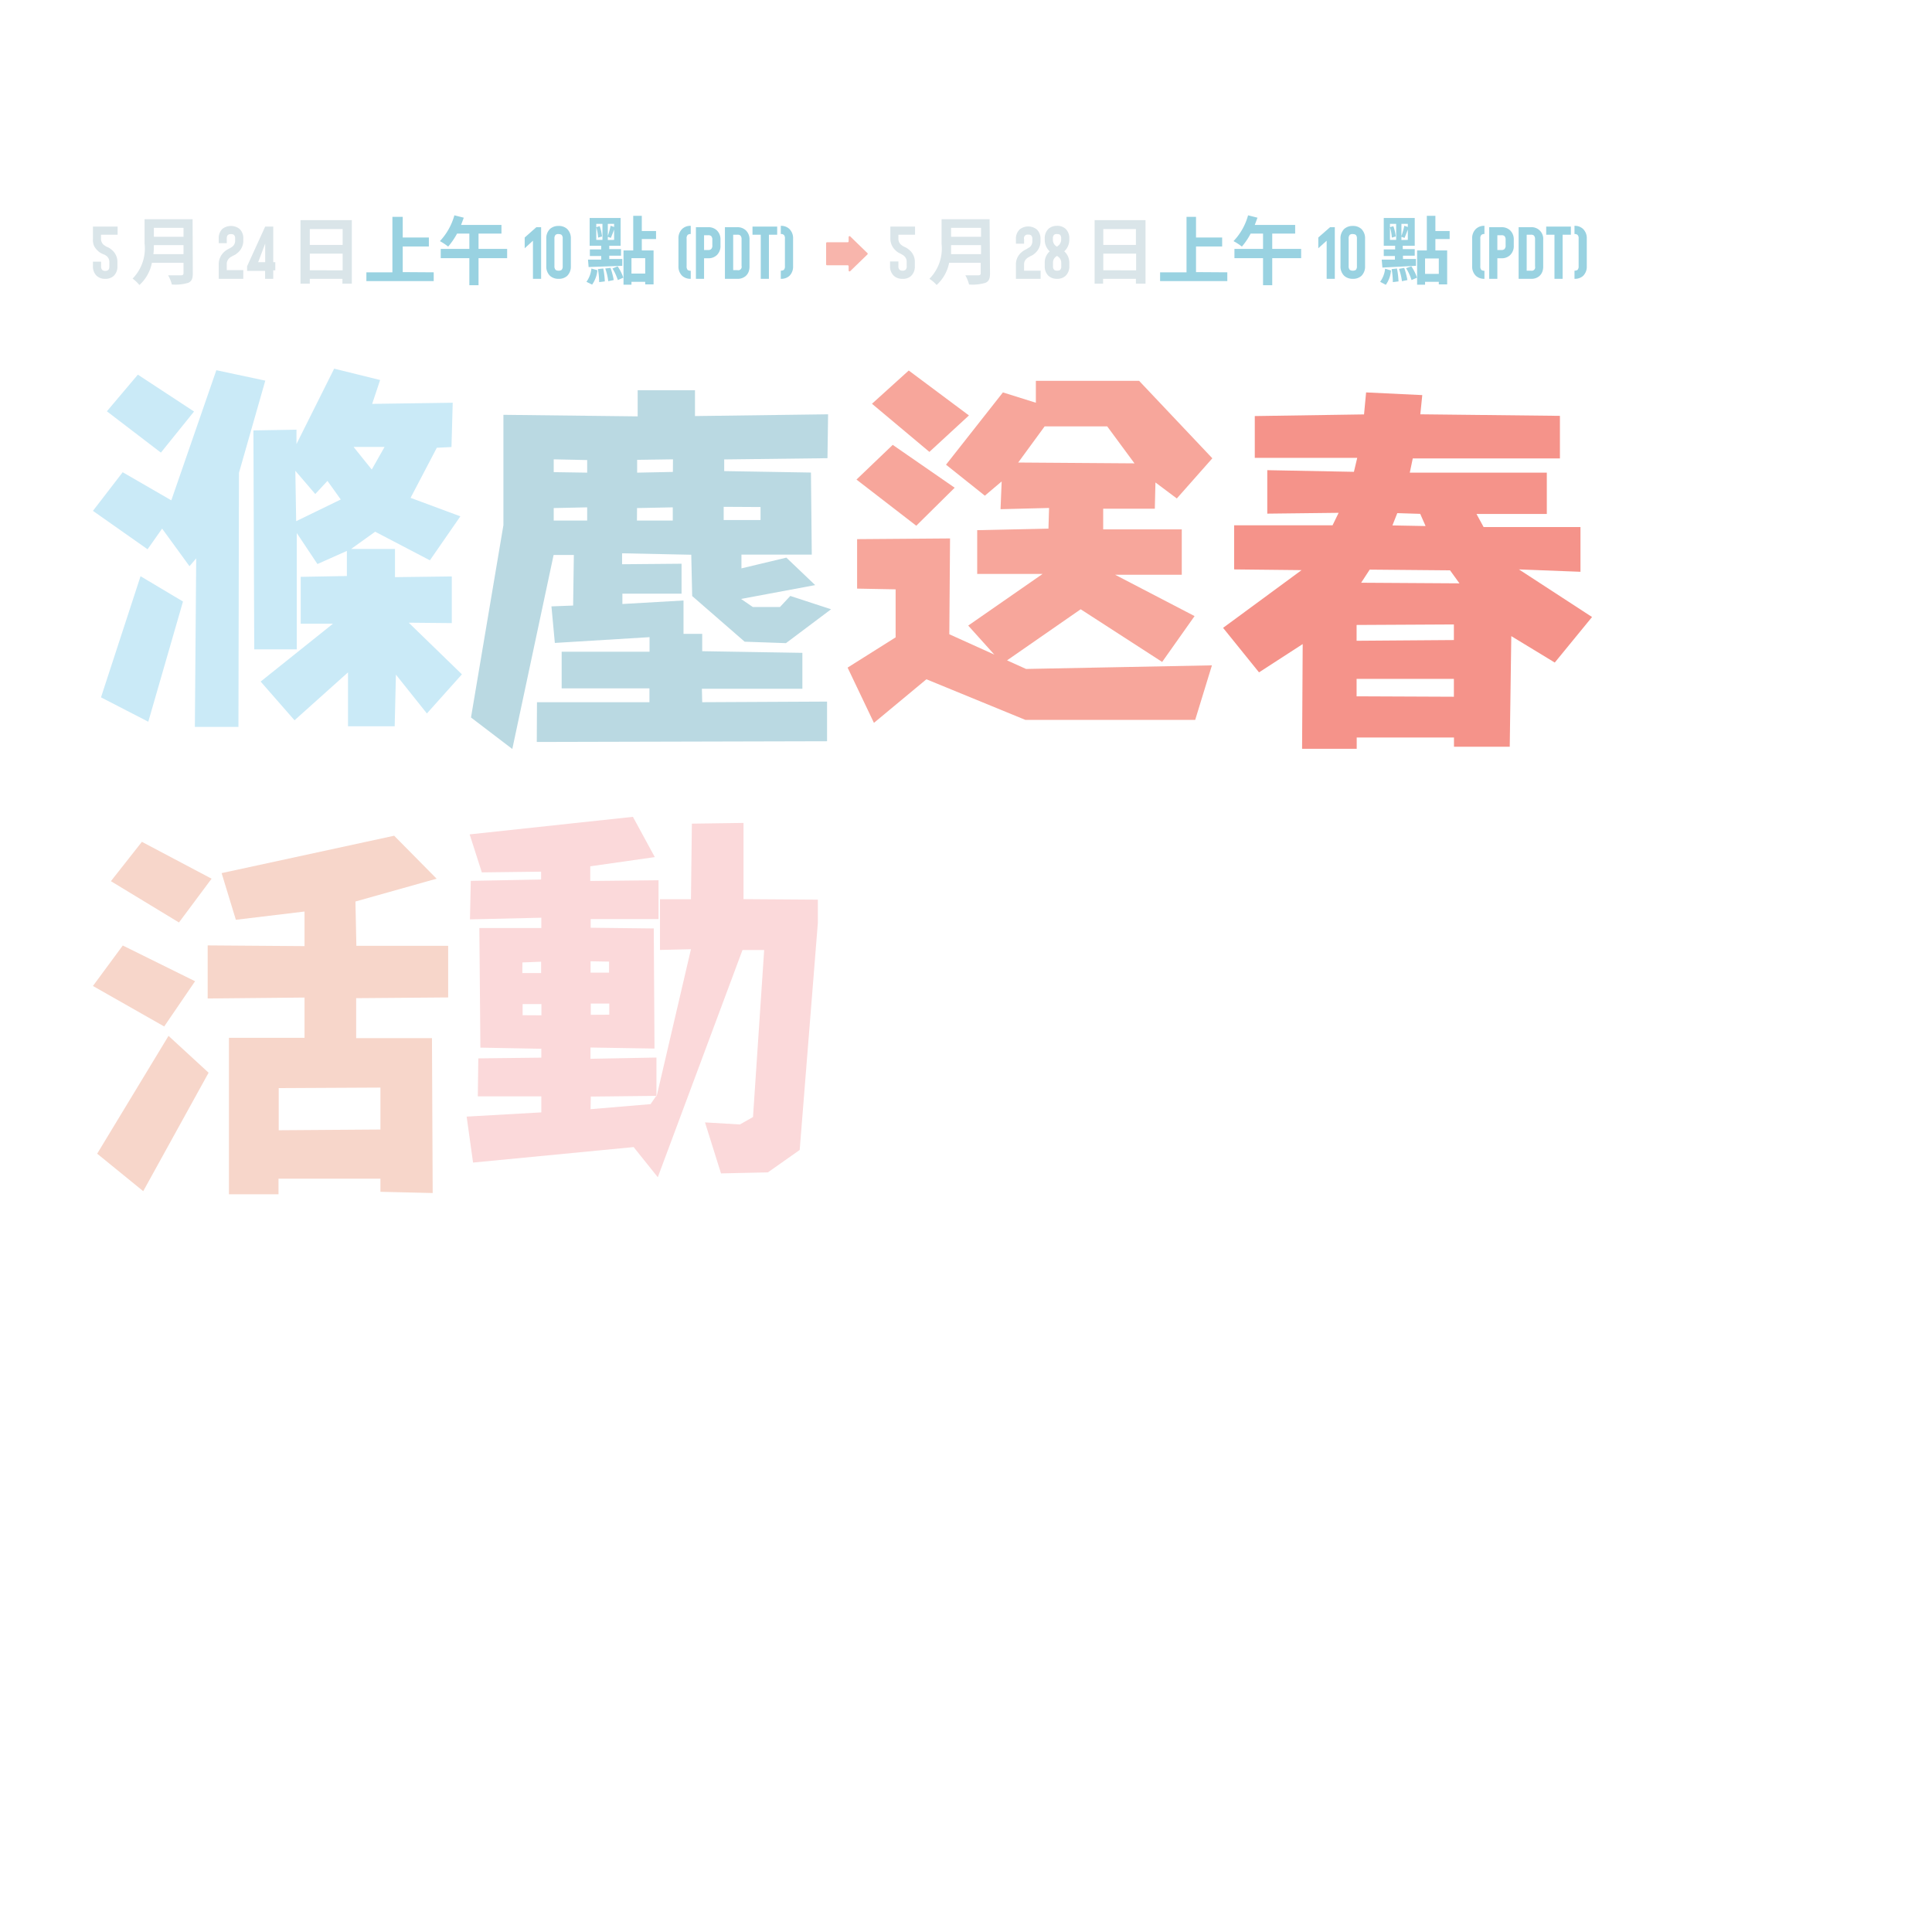 <svg xmlns="http://www.w3.org/2000/svg" viewBox="0 0 187.09 187.09"><defs><style>.cls-1{fill:#caeaf7;}.cls-2{fill:#bad9e2;}.cls-3{fill:#f7a69b;}.cls-4{fill:#f5938a;}.cls-5{fill:#f7d6ca;}.cls-6{fill:#fbd9da;}.cls-7{fill:#dae5e9;}.cls-8{fill:#99d2e1;}.cls-9{fill:#f8b5ac;}</style></defs><title>typelockup_left</title><g id="Layer_2" data-name="Layer 2"><path class="cls-1" d="M25.69,36.86l-2.55,8.93-.05,24.6-4.22,0L19,54.07l-.65.76-2.65-3.64-1.41,2L9,49.47l2.88-3.74,4.71,2.72,4.36-12.6ZM9.78,67.53,13.61,55.8l4.11,2.45L14.36,69.89Zm5.8-23.7-5.23-4,3-3.55,5.44,3.57Zm24,16.47,5.15,5-3.39,3.79-3-3.76-.12,5-4.52,0,0-5.22-5.18,4.64L25.24,66l7-5.6-3.12,0,0-4.54,4.47-.08,0-2.43-2.85,1.27-2-3,0,11.26-4.12,0-.08-21.2,4.17-.07V43l3.65-7.3,4.45,1.1-.77,2.31L43.84,39l-.12,4.29-1.42.07-2.54,4.85L44.58,50l-2.95,4.26-5.3-2.77L34,53.16l4.25,0v2.73l5.5-.07v4.52ZM28.68,50.47,33,48.37l-1.29-1.8-1.18,1.27L28.6,45.59Zm5.56-7.19L36,45.47l1.24-2.19Z"/><path class="cls-2" d="M68,68l12.09-.06v3.84l-28.11.07L52,68l10.89,0V66.66l-8.5,0,0-3.55,8.51,0V61.7l-9.17.56-.33-3.54,2.1-.08.07-4.9H53.61l-4,18.79-4-3.05,3.14-18.63,0-10.68,13,.15,0-2.53,5.55,0v2.5l12.89-.17-.06,4.25-10,.12v1.13l8.4.14.08,7.95-6.81,0,0,1.33L76.15,54l2.79,2.66L71.76,58l1.14.78,2.63,0,1-1.07L80.48,59l-4.37,3.28-4-.14-5.08-4.42-.09-4-6.7-.14v1.06L66,54.59l0,2.9-5.73,0,0,1,5.92-.34,0,3.23H68v1.68l9.7.16V66.7l-9.73,0ZM53.62,44.48l0,1.24,3.24.05,0-1.22Zm0,5.93,3.24,0,0-1.28-3.24.07Zm11.55-5.93-3.47.05,0,1.24,3.46-.07Zm-3.49,5.93,3.47,0,0-1.28-3.46.07Zm8.4-1.33,0,1.28,3.57,0,0-1.26Z"/><path class="cls-3" d="M91.93,61.42l7.43,3.36,18-.35-1.62,5.28H99.29l-9.58-3.93L84.63,70l-2.55-5.35,4.65-2.93V57.07L83,57V52.21l9-.07Zm-3.2-10.51-5.79-4.47,3.51-3.36,6,4.15ZM90,43.76,84.44,39.1,88,35.88l5.83,4.35Zm7,2.86L95.37,48,91.61,45l5.51-7,3.19,1,0-2.12h10l7.09,7.5-3.44,3.89-2.07-1.55-.06,2.54-5,0,0,2h7.61l0,4.4-6.45,0,7.69,4-3.14,4.44L104.65,59l-7.58,5.26-3.31-3.68,7.2-5-6.33,0,0-4.24,6.9-.15.06-2-4.7.12Zm12.86-1.75-2.64-3.58-6.06,0L98.6,44.79Z"/><path class="cls-4" d="M147.09,55.14l7.08,4.61-3.61,4.41-4.21-2.56-.15,10.71h-5.4v-.89l-9.42,0v1.09h-5.29l.06-10.14-4.23,2.74-3.48-4.31,7.6-5.59-6.53-.07V50.87l9.53,0,.59-1.21-6.91.08,0-4.21,8.39.16.32-1.35-9.92,0,0-4.05,10.58-.16.2-2.13,5.44.26-.19,1.86,13.52.15,0,4.12-14.25,0-.29,1.38,13.27,0,0,4-6.81,0,.69,1.27,9.38,0,0,4.33Zm-6.3,5.33-9.42.05v1.53l9.42-.07Zm0,7V65.74l-9.42,0,0,1.69Zm-8.15-12.31-.83,1.27,9.52.06-.91-1.26Zm2.67-5.47-.47,1.19,3.21.06-.52-1.18Z"/><path class="cls-5" d="M15.9,99.4,9,95.48l2.89-3.92,7,3.46ZM9.41,111.72l6.91-11.41,3.88,3.57-6.33,11.47Zm7.92-22.39-6.59-4,3-3.81,6.75,3.57Zm17.16,7.33,0,3.87,7.34,0,.07,15-5.06-.12,0-1.27-9.87,0v1.51l-4.8,0,0-15.15,7.32,0v-3.9l-9.38.09V91.55l9.38.07,0-3.35-6.65.8-1.38-4.52,16.71-3.62,4.11,4.16L34.42,87.3l.09,4.29,8.89,0,0,5Zm2.35,8.66-9.85.05,0,4.08,9.85-.07Z"/><path class="cls-6" d="M79.2,87.12v2.24l-1.76,22-3.08,2.17-4.54.1-1.55-4.94,3.38.2,1.27-.72L74,92H71.9l-8.2,22-2.34-2.92-15.55,1.5-.62-4.45,7.23-.41v-1.55l-6.15,0,.05-3.68,6.1-.07v-.86l-5.9-.11-.1-11.58,6,0v-1l-6.91.16.08-3.73,6.81-.13,0-.76-5.74.07-1.18-3.68L61.29,79.1,63.41,83l-6.25.89,0,1.42,6.61-.07V89L57.2,89v.84l6.11.07.07,11.63-6.2-.1v1.09l6.39-.12,0,3.83,3.34-14.32-3,.07,0-4.91,3,0L67,79.76l5-.07,0,7.38ZM50.58,94.23l1.82,0,0-1.1-1.81.07Zm1.85,4.09,0-1.09-1.82,0,0,1.08Zm4.76-5.23,0,1.1,1.79,0,0-1.07ZM59,97.18l-1.79,0,0,1.09L59,98.26Zm-1.81,10.23,5.81-.49.55-.8-6.34.07Z"/><path class="cls-7" d="M10.18,27a1.16,1.16,0,0,1-.83-.3A1.24,1.24,0,0,1,9,25.78v-.44h.79v.44a.47.47,0,0,0,.11.36.4.4,0,0,0,.29.09.37.37,0,0,0,.29-.09c.08-.06.11-.18.11-.36v-.42a.73.73,0,0,0-.26-.56l-.17-.12L10,24.62h0l-.21-.1a1.45,1.45,0,0,1-.31-.23,1.52,1.52,0,0,1-.39-.52A1.53,1.53,0,0,1,9,23.13V21.94h2.39v.79H9.78v.4a.77.77,0,0,0,.26.58l.19.13.09.05.22.1a1.91,1.91,0,0,1,.3.22,1.49,1.49,0,0,1,.53,1.15v.42a1.24,1.24,0,0,1-.36.94A1.16,1.16,0,0,1,10.18,27Z"/><path class="cls-7" d="M18.67,26.49c0,.51-.12.76-.45.9a4.36,4.36,0,0,1-1.58.16,3.4,3.4,0,0,0-.36-.89c.5,0,1.1,0,1.26,0s.23-.06.23-.21v-1H14.71a3.91,3.91,0,0,1-1.21,2.15,3.52,3.52,0,0,0-.66-.62A4.17,4.17,0,0,0,14,23.58V21.23h4.65Zm-.9-1.88v-.87H14.9c0,.27,0,.57-.05.87ZM14.9,22.06v.87h2.87v-.87Z"/><path class="cls-7" d="M21.18,27v-1.4A1.62,1.62,0,0,1,22,24.18a1.33,1.33,0,0,1,.22-.12,2.37,2.37,0,0,0,.3-.19.72.72,0,0,0,.25-.54v-.22a.5.5,0,0,0-.11-.36.46.46,0,0,0-.29-.08.47.47,0,0,0-.3.08.5.5,0,0,0-.11.36v.44h-.78v-.44a1.25,1.25,0,0,1,.35-.94,1.35,1.35,0,0,1,1.67,0,1.22,1.22,0,0,1,.36.94v.22a1.44,1.44,0,0,1-.14.62,1.52,1.52,0,0,1-.39.52l-.23.18-.24.12-.18.1a.61.61,0,0,0-.16.12.73.73,0,0,0-.26.56v.61h1.6V27Z"/><path class="cls-7" d="M25.68,21.94h.78v3.45h.2v.79h-.2V27h-.79v-.77H23.93v-.45Zm0,3.45v-1.8L25,25.39Z"/><path class="cls-7" d="M34.07,21.32v6.15h-.91V27H30v.47H29.1V21.32ZM30,22.18v1.54h3.18V22.18Zm3.18,4V24.56H30v1.61Z"/><path class="cls-8" d="M42,26.37v.85H35.48v-.85H38V21H39v2h2.53v.87H39v2.48Z"/><path class="cls-8" d="M49.11,25H46.34v2.62h-.89V25H42.68V24.1h2.77V22.62H44.26a7.1,7.1,0,0,1-.86,1.26,5.55,5.55,0,0,0-.8-.53,6,6,0,0,0,1.4-2.5l.91.23c-.08.23-.17.46-.26.7h3.91v.84H46.34V24.1h2.77Z"/><path class="cls-8" d="M50.81,23l1.13-1h.46v5h-.79V23.31l-.8.73Z"/><path class="cls-8" d="M54.09,27a1.2,1.2,0,0,1-.83-.29,1.25,1.25,0,0,1-.36-.94V23.11a1.25,1.25,0,0,1,.36-.94,1.2,1.2,0,0,1,.83-.29,1.18,1.18,0,0,1,.83.29,1.25,1.25,0,0,1,.36.94v2.67a1.25,1.25,0,0,1-.36.94A1.18,1.18,0,0,1,54.09,27Zm0-4.34a.46.46,0,0,0-.29.08.5.5,0,0,0-.11.36v2.67a.5.5,0,0,0,.11.36.46.46,0,0,0,.29.08.47.47,0,0,0,.3-.08.5.5,0,0,0,.1-.36V23.11a.5.5,0,0,0-.1-.36A.47.47,0,0,0,54.09,22.67Z"/><path class="cls-8" d="M56.79,27.29A2.62,2.62,0,0,0,57.27,26l.58.17a2.86,2.86,0,0,1-.51,1.39Zm.15-2.15,1.28,0v-.35h-1.1v-.64h1.1V23.8H57.1V21.11h3V23.8H59v.32h1.14v.64H59v.32l1.26,0,0,.66L57,25.86Zm.8-1.91h.6V21.68h-.6V22l.33-.1a4.29,4.29,0,0,1,.23,1l-.38.11a4.24,4.24,0,0,0-.18-1ZM58.42,26a8.47,8.47,0,0,1,.15,1.25l-.55.07a7.31,7.31,0,0,0-.12-1.26Zm.7-.06a6.91,6.91,0,0,1,.31,1.18l-.53.11A5.4,5.4,0,0,0,58.61,26Zm.35-4.26h-.61v1.18a9.1,9.1,0,0,0,.27-1l.34.12Zm0,1.55v-1c-.11.3-.23.6-.32.81l-.29-.11v.31Zm.34,2.56a4.35,4.35,0,0,1,.55,1.1l-.53.23A5.21,5.21,0,0,0,59.31,26Zm2.34-2.64v1.1h1.14v3.29h-.81v-.25H61.15v.28h-.77V24.25h.94V20.9h.83v1.47h1.38v.78ZM62.48,25H61.15v1.49h1.33Z"/><path class="cls-8" d="M66.89,27a1.18,1.18,0,0,1-.83-.29,1.25,1.25,0,0,1-.36-.94V23.11a1.24,1.24,0,0,1,.36-.94,1.14,1.14,0,0,1,.83-.3v.79a.43.43,0,0,0-.3.09.47.47,0,0,0-.1.36v2.67a.5.5,0,0,0,.1.36.49.49,0,0,0,.3.08Z"/><path class="cls-8" d="M68.18,27h-.79v-5h1.19a1.18,1.18,0,0,1,.83.3,1.2,1.2,0,0,1,.36.93v.54a1.21,1.21,0,0,1-.36.94,1.16,1.16,0,0,1-.83.3h-.4Zm0-2.79h.4a.4.4,0,0,0,.29-.09.47.47,0,0,0,.11-.36v-.54a.5.5,0,0,0-.11-.36.4.4,0,0,0-.29-.08h-.4Z"/><path class="cls-8" d="M71.39,27H70.2v-5h1.19a1.18,1.18,0,0,1,.83.3,1.2,1.2,0,0,1,.36.93v2.58a1.42,1.42,0,0,1-.09.52,1.07,1.07,0,0,1-.28.4A1.17,1.17,0,0,1,71.39,27ZM71,26.16h.41a.33.33,0,0,0,.4-.41V23.17a.5.5,0,0,0-.11-.36.4.4,0,0,0-.29-.08H71Z"/><path class="cls-8" d="M75.26,21.94v.79h-.8V27h-.79V22.73h-.8v-.79Z"/><path class="cls-8" d="M75.61,27v-.79a.49.49,0,0,0,.3-.08.5.5,0,0,0,.1-.36V23.11a.47.47,0,0,0-.1-.36.43.43,0,0,0-.3-.09v-.79a1.14,1.14,0,0,1,.83.3,1.24,1.24,0,0,1,.36.94v2.67a1.25,1.25,0,0,1-.36.94A1.18,1.18,0,0,1,75.61,27Z"/><path class="cls-7" d="M87.38,27a1.16,1.16,0,0,1-.83-.3,1.24,1.24,0,0,1-.36-.94v-.44H87v.44a.47.47,0,0,0,.11.36.4.4,0,0,0,.29.09.41.41,0,0,0,.3-.09.47.47,0,0,0,.1-.36v-.42a.7.7,0,0,0-.26-.56.88.88,0,0,0-.17-.12l-.1-.06h0l-.2-.1a1.28,1.28,0,0,1-.32-.23,1.52,1.52,0,0,1-.39-.52,1.53,1.53,0,0,1-.14-.64V21.94h2.39v.79H87v.4a.74.74,0,0,0,.27.58.92.92,0,0,0,.19.13l.09.05.21.1a1.91,1.91,0,0,1,.3.22,1.46,1.46,0,0,1,.53,1.15v.42a1.24,1.24,0,0,1-.36.94A1.14,1.14,0,0,1,87.38,27Z"/><path class="cls-7" d="M95.87,26.49c0,.51-.12.76-.45.9a4.33,4.33,0,0,1-1.58.16,3.4,3.4,0,0,0-.36-.89c.5,0,1.1,0,1.26,0s.23-.06.23-.21v-1H91.91a3.91,3.91,0,0,1-1.21,2.15A3.24,3.24,0,0,0,90,27a4.17,4.17,0,0,0,1.18-3.38V21.23h4.65ZM95,24.61v-.87H92.1c0,.27,0,.57,0,.87ZM92.1,22.06v.87H95v-.87Z"/><path class="cls-7" d="M98.38,27v-1.4a1.5,1.5,0,0,1,.53-1.16,1.82,1.82,0,0,1,.29-.21l.22-.12.31-.19a.75.75,0,0,0,.24-.54v-.22a.5.5,0,0,0-.11-.36.42.42,0,0,0-.29-.08.35.35,0,0,0-.4.44v.44h-.79v-.44a1.22,1.22,0,0,1,.36-.94,1.33,1.33,0,0,1,1.66,0,1.22,1.22,0,0,1,.36.94v.22a1.44,1.44,0,0,1-.14.62,1.52,1.52,0,0,1-.39.52,1.62,1.62,0,0,1-.23.18l-.24.12-.17.1a.66.66,0,0,0-.17.12.72.72,0,0,0-.25.56v.61h1.6V27Z"/><path class="cls-7" d="M102.36,27a1.2,1.2,0,0,1-.83-.29,1.25,1.25,0,0,1-.36-.94v-.34a1.43,1.43,0,0,1,.48-1.09,1.49,1.49,0,0,1-.48-1.11v-.13a1.25,1.25,0,0,1,.36-.94,1.2,1.2,0,0,1,.83-.29,1.18,1.18,0,0,1,.83.29,1.25,1.25,0,0,1,.36.94v.1a1.53,1.53,0,0,1-.49,1.14,1.46,1.46,0,0,1,.37.51,1.54,1.54,0,0,1,.12.61v.31a1.25,1.25,0,0,1-.36.94A1.18,1.18,0,0,1,102.36,27Zm0-4.34a.46.46,0,0,0-.29.08.5.5,0,0,0-.11.36v.13a.74.74,0,0,0,.24.55l.15.11.16-.13a.72.72,0,0,0,.25-.56v-.1a.5.5,0,0,0-.1-.36A.49.49,0,0,0,102.36,22.67Zm0,2.12-.15.11a.7.7,0,0,0-.24.54v.34a.5.5,0,0,0,.11.36.46.46,0,0,0,.29.08.49.49,0,0,0,.3-.08.5.5,0,0,0,.1-.36v-.31a.72.72,0,0,0-.25-.56Z"/><path class="cls-7" d="M110.93,21.32v6.15H110V27h-3.18v.47H106V21.32Zm-4.09.86v1.54H110V22.18Zm3.18,4V24.56h-3.18v1.61Z"/><path class="cls-8" d="M118.85,26.37v.85h-6.51v-.85h2.56V21h.92v2h2.53v.87h-2.53v2.48Z"/><path class="cls-8" d="M126,25H123.2v2.62h-.89V25h-2.77V24.1h2.77V22.62h-1.2a6.58,6.58,0,0,1-.85,1.26,5.14,5.14,0,0,0-.81-.53,5.85,5.85,0,0,0,1.41-2.5l.91.23c-.08.23-.17.46-.26.7h3.91v.84H123.2V24.1H126Z"/><path class="cls-8" d="M127.66,23l1.14-1h.46v5h-.79V23.31l-.81.73Z"/><path class="cls-8" d="M131,27a1.2,1.2,0,0,1-.83-.29,1.25,1.25,0,0,1-.36-.94V23.11a1.25,1.25,0,0,1,.36-.94,1.2,1.2,0,0,1,.83-.29,1.18,1.18,0,0,1,.83.29,1.25,1.25,0,0,1,.36.94v2.67a1.25,1.25,0,0,1-.36.94A1.18,1.18,0,0,1,131,27Zm0-4.34a.46.46,0,0,0-.29.08.5.5,0,0,0-.11.36v2.67a.5.5,0,0,0,.11.36.46.46,0,0,0,.29.08.47.47,0,0,0,.3-.08.5.5,0,0,0,.1-.36V23.11a.5.5,0,0,0-.1-.36A.47.47,0,0,0,131,22.67Z"/><path class="cls-8" d="M133.65,27.29a2.62,2.62,0,0,0,.48-1.27l.57.17a2.76,2.76,0,0,1-.5,1.39Zm.15-2.15,1.28,0v-.35H134v-.64h1.1V23.8H134V21.11h3V23.8h-1.16v.32H137v.64h-1.14v.32l1.26,0,0,.66-3.25.17Zm.8-1.91h.6V21.68h-.6V22l.33-.1a4.29,4.29,0,0,1,.23,1l-.38.11a4.24,4.24,0,0,0-.18-1Zm.68,2.77a8.47,8.47,0,0,1,.15,1.25l-.55.07a7.31,7.31,0,0,0-.12-1.26Zm.7-.06a8,8,0,0,1,.31,1.18l-.53.11a5.4,5.4,0,0,0-.29-1.19Zm.35-4.26h-.62v1.18a7.34,7.34,0,0,0,.28-1l.34.12Zm0,1.55v-1c-.11.3-.23.6-.32.81l-.3-.11v.31Zm.34,2.56a4.35,4.35,0,0,1,.55,1.1l-.53.23a4.85,4.85,0,0,0-.53-1.15ZM139,23.15v1.1h1.14v3.29h-.81v-.25H138v.28h-.77V24.25h.94V20.9H139v1.47h1.38v.78Zm.33,1.88H138v1.49h1.33Z"/><path class="cls-8" d="M143.75,27a1.18,1.18,0,0,1-.83-.29,1.25,1.25,0,0,1-.36-.94V23.11a1.24,1.24,0,0,1,.36-.94,1.14,1.14,0,0,1,.83-.3v.79a.43.43,0,0,0-.3.09.47.47,0,0,0-.1.36v2.67a.5.5,0,0,0,.1.36.49.49,0,0,0,.3.08Z"/><path class="cls-8" d="M145,27h-.79v-5h1.19a1.18,1.18,0,0,1,.83.3,1.2,1.2,0,0,1,.36.93v.54a1.21,1.21,0,0,1-.36.94,1.16,1.16,0,0,1-.83.3H145Zm0-2.79h.4a.4.4,0,0,0,.29-.09.47.47,0,0,0,.11-.36v-.54a.5.5,0,0,0-.11-.36.4.4,0,0,0-.29-.08H145Z"/><path class="cls-8" d="M148.25,27h-1.19v-5h1.19a1.13,1.13,0,0,1,1.19,1.23v2.58a1.42,1.42,0,0,1-.09.52,1.07,1.07,0,0,1-.28.4A1.17,1.17,0,0,1,148.25,27Zm-.41-.79h.41a.33.33,0,0,0,.4-.41V23.17a.5.5,0,0,0-.11-.36.4.4,0,0,0-.29-.08h-.41Z"/><path class="cls-8" d="M152.12,21.94v.79h-.8V27h-.79V22.73h-.8v-.79Z"/><path class="cls-8" d="M152.47,27v-.79a.49.49,0,0,0,.3-.08.5.5,0,0,0,.1-.36V23.11a.47.47,0,0,0-.1-.36.43.43,0,0,0-.3-.09v-.79a1.14,1.14,0,0,1,.83.3,1.24,1.24,0,0,1,.36.94v2.67a1.25,1.25,0,0,1-.36.94A1.18,1.18,0,0,1,152.47,27Z"/><path class="cls-9" d="M84,24.51l-1.67-1.62a.09.09,0,0,0-.15.06v.42a.09.09,0,0,1-.09.09h-2a.09.09,0,0,0-.09.09V25.6a.09.09,0,0,0,.09.09h2a.09.09,0,0,1,.09.09v.42a.09.09,0,0,0,.15.06L84,24.64A.09.09,0,0,0,84,24.51Z"/></g></svg>